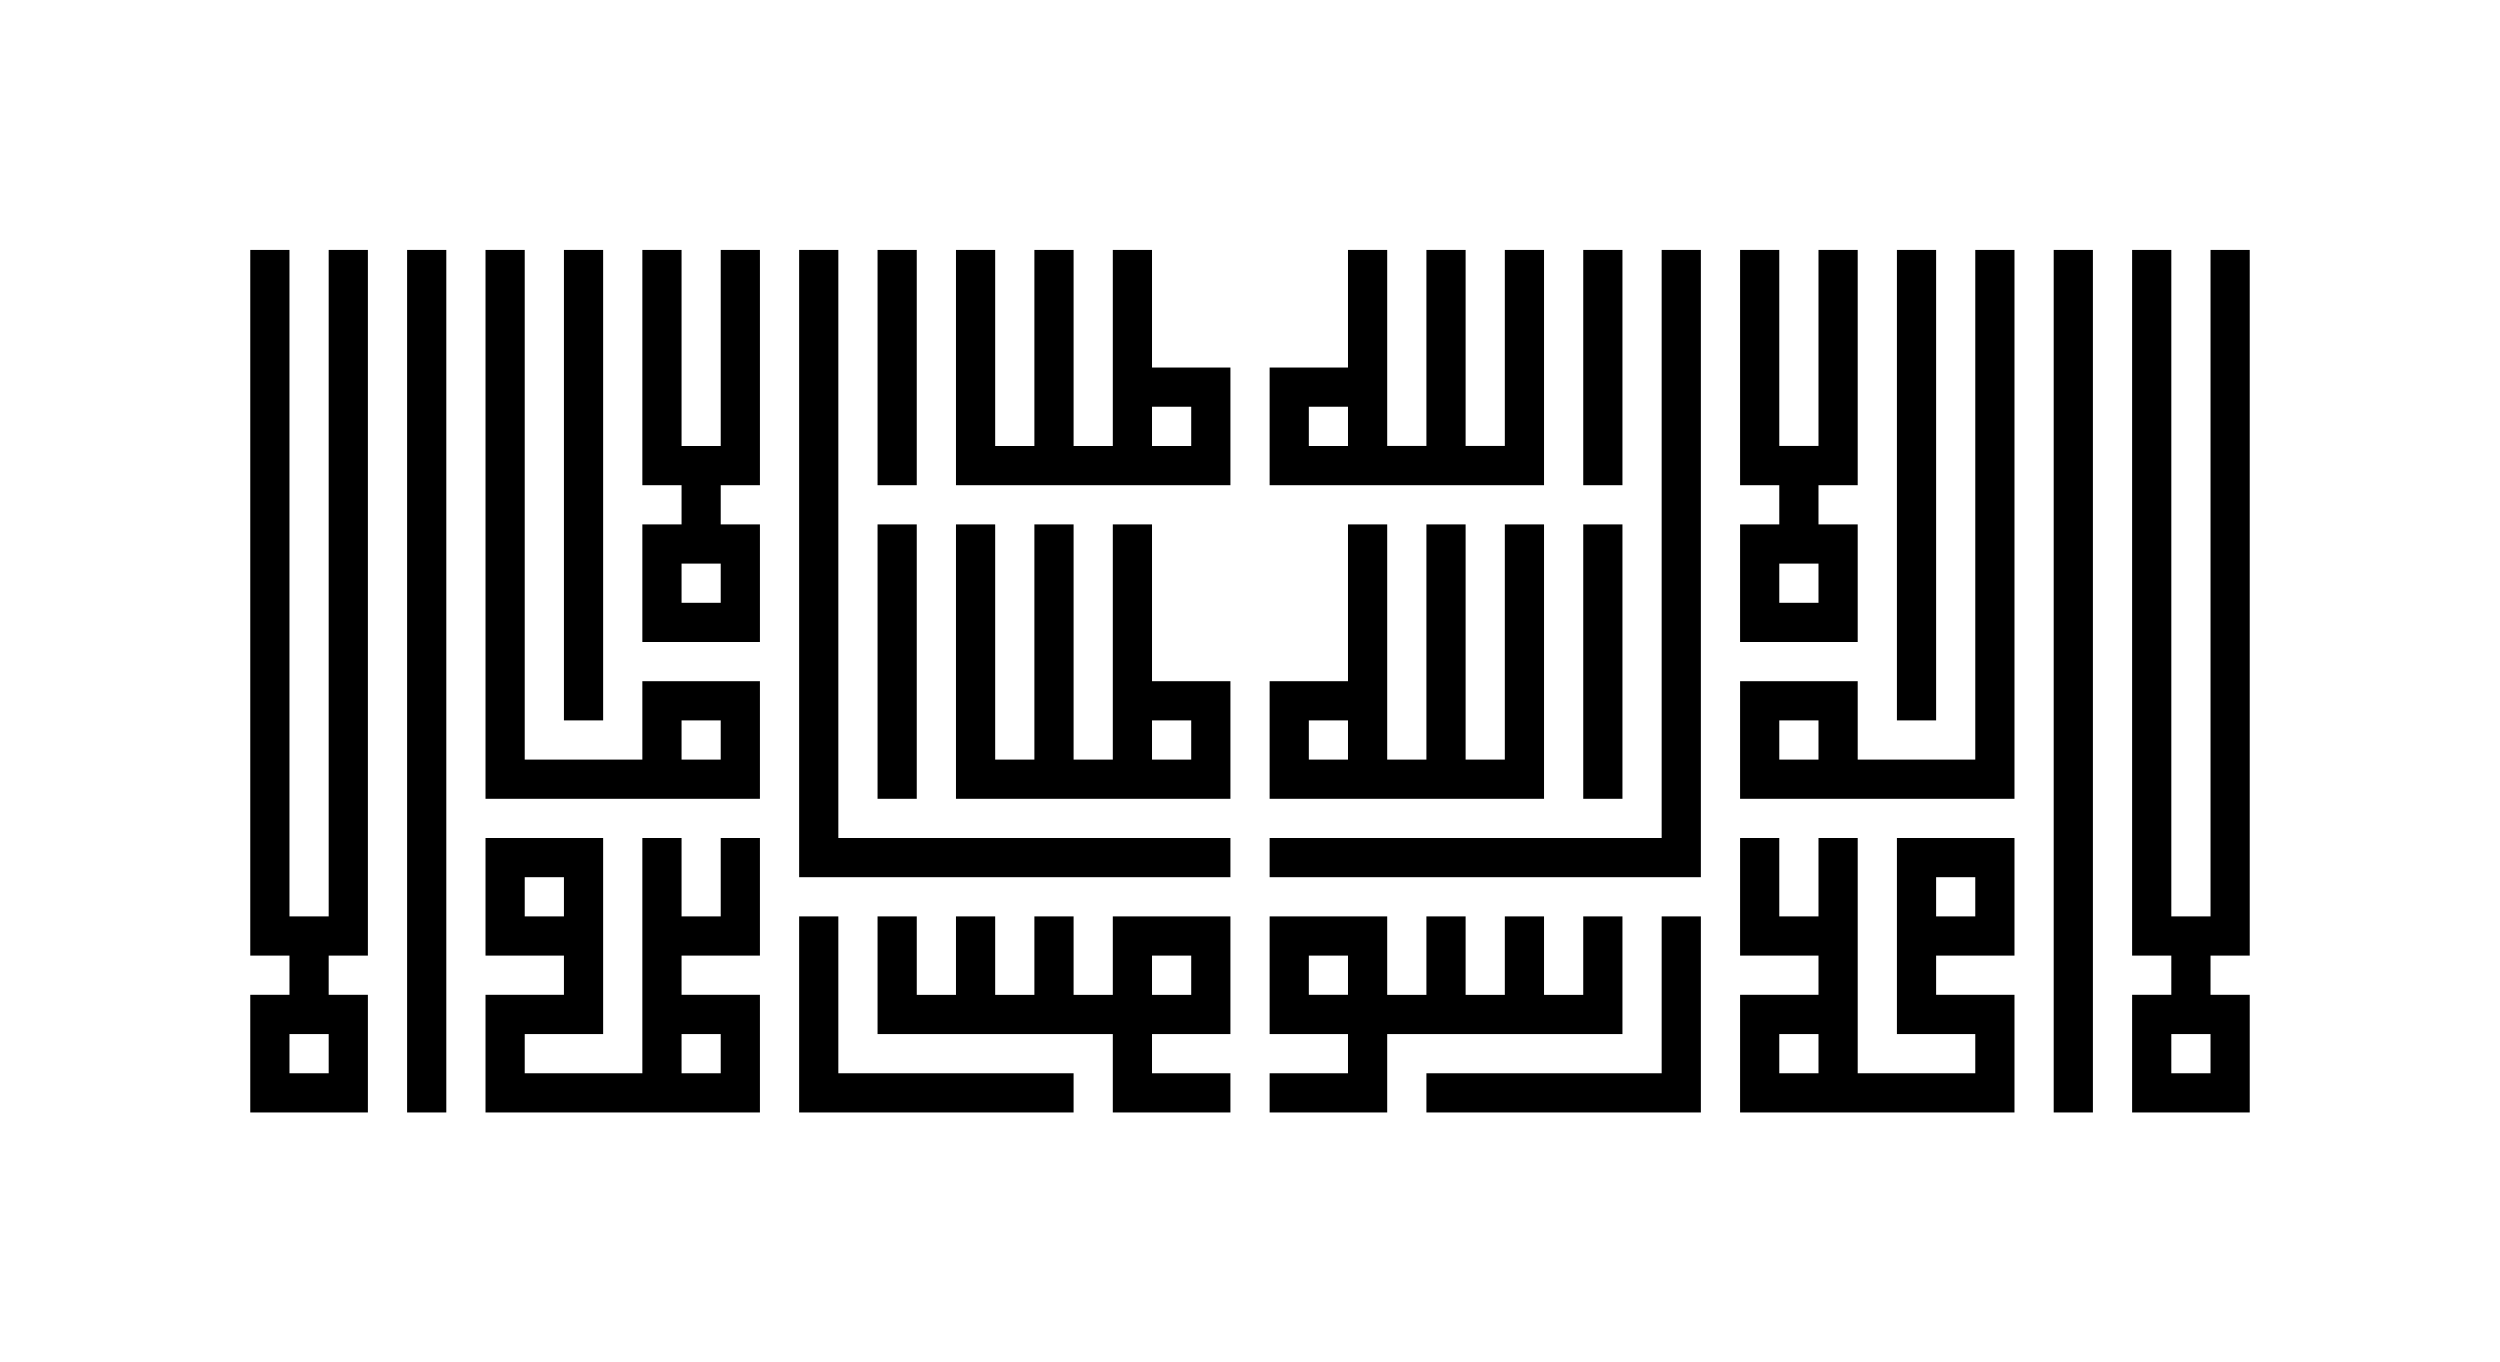 <?xml version="1.0" encoding="UTF-8"?>
<!-- Creator: CorelDRAW -->
<svg xmlns="http://www.w3.org/2000/svg" xmlns:xlink="http://www.w3.org/1999/xlink" xmlns:xodm="http://www.corel.com/coreldraw/odm/2003" xml:space="preserve" width="901px" height="491px" version="1.1" shape-rendering="geometricPrecision" text-rendering="geometricPrecision" image-rendering="optimizeQuality" fill-rule="evenodd" clip-rule="evenodd" viewBox="0 0 494.02 269.29">
 <g id="Layer_x0020_1">
  <rect fill="white" width="494.02" height="269.29"></rect>
  <path fill="black" d="M359.38 165.64l7.75 0c0,15.5 0,31 0,46.5 7.75,0 15.5,0 23.24,0l0 -7.75 -15.49 0c0,-12.92 0,-25.83 0,-38.75 7.75,0 15.49,0 23.24,0 0,7.75 0,15.5 0,23.25l-15.49 0 0 7.75 15.49 0c0,7.75 0,15.5 0,23.25 -18.08,0 -36.16,0 -54.24,0 0,-7.75 0,-15.5 0,-23.25l15.5 0 0 -7.75 -15.5 0 0 -23.25 7.75 0 0 15.5 7.75 0 0 -15.5zm61.99 -116.24l7.75 0c0,43.92 0,87.83 0,131.74l7.75 0c0,-43.91 0,-87.82 0,-131.74l7.75 0c0,46.5 0,92.99 0,139.49l-7.75 0 0 7.75 7.75 0c0,7.75 0,15.5 0,23.25 -7.75,0 -15.5,0 -23.25,0 0,-7.75 0,-15.5 0,-23.25l7.75 0 0 -7.75 -7.75 0c0,-46.5 0,-92.99 0,-139.49zm-15.5 0l7.75 0c0,56.83 0,113.66 0,170.49l-7.75 0c0,-56.83 0,-113.66 0,-170.49zm-15.5 0l7.75 0c0,33.58 0,67.16 0,100.74l0 7.75c-18.08,0 -36.16,0 -54.24,0 0,-7.75 0,-15.5 0,-23.24 7.75,0 15.5,0 23.25,0l0 7.74 0 7.75c7.75,0 15.5,0 23.24,0 0,-33.58 0,-67.16 0,-100.74zm-15.49 0l7.75 0c0,31 0,62 0,92.99l-7.75 0c0,-30.99 0,-61.99 0,-92.99zm-31 0l7.75 0c0,12.92 0,25.83 0,38.75l7.75 0c0,-12.92 0,-25.83 0,-38.75l7.75 0c0,15.5 0,31 0,46.5l-7.75 0 0 7.75 7.75 0c0,7.75 0,15.5 0,23.25 -7.75,0 -15.5,0 -23.25,0 0,-7.75 0,-15.5 0,-23.25l7.75 0 0 -7.75 -7.75 0c0,-15.5 0,-31 0,-46.5zm-15.5 131.74l7.75 0c0,12.92 0,25.83 0,38.75 -18.08,0 -36.16,0 -54.25,0l0 -7.75c15.5,0 31,0 46.5,0 0,-10.33 0,-20.67 0,-31zm-15.5 0l7.75 0c0,7.75 0,15.5 0,23.25 -15.5,0 -31,0 -46.5,0l0 15.5 -23.24 0 0 -7.75 15.49 0 0 -7.75 -15.49 0c0,-7.75 0,-15.5 0,-23.25 7.75,0 15.49,0 23.24,0l0 15.5 7.75 0 0 -15.5 7.75 0 0 15.5 7.75 0 0 -15.5 7.75 0 0 15.5 7.75 0 0 -15.5zm15.5 -131.74l7.75 0c0,41.33 0,82.66 0,123.99 -28.42,0 -56.83,0 -85.24,0l0 -7.75c25.83,0 51.66,0 77.49,0 0,-38.74 0,-77.49 0,-116.24zm-15.5 54.25l7.75 0c0,18.08 0,36.16 0,54.24l-7.75 0c0,-18.08 0,-36.16 0,-54.24zm-46.5 0l7.75 0c0,15.5 0,31 0,46.49l7.75 0c0,-15.49 0,-30.99 0,-46.49l7.75 0c0,15.5 0,31 0,46.49l7.75 0c0,-15.49 0,-30.99 0,-46.49l7.75 0c0,18.08 0,36.16 0,54.24 -18.08,0 -36.16,0 -54.24,0 0,-7.75 0,-15.5 0,-23.24l15.49 0c0,-10.34 0,-20.67 0,-31zm46.5 -54.25l7.75 0c0,15.5 0,31 0,46.5l-7.75 0c0,-15.5 0,-31 0,-46.5zm-46.5 0l7.75 0c0,12.92 0,25.83 0,38.75l7.75 0c0,-12.92 0,-25.83 0,-38.75l7.75 0c0,12.92 0,25.83 0,38.75l7.75 0c0,-12.92 0,-25.83 0,-38.75l7.75 0c0,15.5 0,31 0,46.5 -18.08,0 -36.16,0 -54.24,0 0,-7.75 0,-15.5 0,-23.25l15.49 0c0,-7.75 0,-15.5 0,-23.25zm170.49 154.99l-7.75 0 0 7.75 7.75 0 0 -7.75zm-77.49 7.75l0 -7.75 -7.75 0 0 7.75 7.75 0zm23.25 -31l7.74 0 0 -7.75 -7.74 0 0 7.75zm-31 -31l7.75 0 0 -7.75 -7.75 0 0 7.75zm0 -30.99l7.75 0 0 -7.75 -7.75 0 0 7.75zm-85.25 30.99l0 -7.75 -7.74 0 0 7.75 7.74 0zm0 38.75l-7.74 0 0 7.75 7.74 0 0 -7.75zm-7.74 -100.74l7.74 0 0 -7.75 -7.74 0 0 7.75zm-123.99 77.49l-7.75 0c0,15.5 0,31 0,46.5 -7.75,0 -15.5,0 -23.25,0l0 -7.75 15.5 0c0,-12.92 0,-25.83 0,-38.75 -7.75,0 -15.5,0 -23.25,0 0,7.75 0,15.5 0,23.25l15.5 0 0 7.75 -15.5 0c0,7.75 0,15.5 0,23.25 18.08,0 36.16,0 54.24,0 0,-7.75 0,-15.5 0,-23.25l-15.49 0 0 -7.75 15.49 0 0 -23.25 -7.75 0 0 15.5 -7.74 0 0 -15.5zm-62 -116.24l-7.75 0c0,43.92 0,87.83 0,131.74l-7.75 0c0,-43.91 0,-87.82 0,-131.74l-7.75 0c0,46.5 0,92.99 0,139.49l7.75 0 0 7.75 -7.75 0c0,7.75 0,15.5 0,23.25 7.75,0 15.5,0 23.25,0 0,-7.75 0,-15.5 0,-23.25l-7.75 0 0 -7.75 7.75 0c0,-46.5 0,-92.99 0,-139.49zm15.5 0l-7.75 0c0,56.83 0,113.66 0,170.49l7.75 0c0,-56.83 0,-113.66 0,-170.49zm15.5 0l-7.75 0c0,33.58 0,67.16 0,100.74l0 7.75c18.08,0 36.16,0 54.24,0 0,-7.75 0,-15.5 0,-23.24 -7.75,0 -15.49,0 -23.24,0l0 7.74 0 7.75c-7.75,0 -15.5,0 -23.25,0 0,-33.58 0,-67.16 0,-100.74zm15.5 0l-7.75 0c0,31 0,62 0,92.99l7.75 0c0,-30.99 0,-61.99 0,-92.99zm30.99 0l-7.75 0c0,12.92 0,25.83 0,38.75l-7.74 0c0,-12.92 0,-25.83 0,-38.75l-7.75 0c0,15.5 0,31 0,46.5l7.75 0 0 7.75 -7.75 0c0,7.75 0,15.5 0,23.25 7.75,0 15.49,0 23.24,0 0,-7.75 0,-15.5 0,-23.25l-7.75 0 0 -7.75 7.75 0c0,-15.5 0,-31 0,-46.5zm15.5 131.74l-7.75 0c0,12.92 0,25.83 0,38.75 18.09,0 36.17,0 54.25,0l0 -7.75c-15.5,0 -31,0 -46.5,0 0,-10.33 0,-20.67 0,-31zm15.5 0l-7.75 0c0,7.75 0,15.5 0,23.25 15.5,0 31,0 46.5,0l0 15.5 23.25 0 0 -7.75 -15.5 0 0 -7.75 15.5 0c0,-7.75 0,-15.5 0,-23.25 -7.75,0 -15.5,0 -23.25,0l0 15.5 -7.75 0 0 -15.5 -7.75 0 0 15.5 -7.75 0 0 -15.5 -7.75 0 0 15.5 -7.75 0 0 -15.5zm-15.5 -131.74l-7.75 0c0,41.33 0,82.66 0,123.99 28.42,0 56.83,0 85.25,0l0 -7.75c-25.83,0 -51.67,0 -77.5,0 0,-38.74 0,-77.49 0,-116.24zm15.5 54.25l-7.75 0c0,18.08 0,36.16 0,54.24l7.75 0c0,-18.08 0,-36.16 0,-54.24zm46.5 0l-7.75 0c0,15.5 0,31 0,46.49l-7.75 0c0,-15.49 0,-30.99 0,-46.49l-7.75 0c0,15.5 0,31 0,46.49l-7.75 0c0,-15.49 0,-30.99 0,-46.49l-7.75 0c0,18.08 0,36.16 0,54.24 18.08,0 36.16,0 54.25,0 0,-7.75 0,-15.5 0,-23.24l-15.5 0c0,-10.34 0,-20.67 0,-31zm-46.5 -54.25l-7.75 0c0,15.5 0,31 0,46.5l7.75 0c0,-15.5 0,-31 0,-46.5zm46.5 0l-7.75 0c0,12.92 0,25.83 0,38.75l-7.75 0c0,-12.92 0,-25.83 0,-38.75l-7.75 0c0,12.92 0,25.83 0,38.75l-7.75 0c0,-12.92 0,-25.83 0,-38.75l-7.75 0c0,15.5 0,31 0,46.5 18.08,0 36.16,0 54.25,0 0,-7.75 0,-15.5 0,-23.25l-15.5 0c0,-7.75 0,-15.5 0,-23.25zm-170.49 154.99l7.75 0 0 7.75 -7.75 0 0 -7.75zm77.5 7.75l0 -7.75 7.74 0 0 7.75 -7.74 0zm-23.25 -31l-7.75 0 0 -7.75 7.75 0 0 7.75zm30.99 -31l-7.74 0 0 -7.75 7.74 0 0 7.75zm0 -30.99l-7.74 0 0 -7.75 7.74 0 0 7.75zm85.25 30.99l0 -7.75 7.75 0 0 7.75 -7.75 0zm0 38.75l7.75 0 0 7.75 -7.75 0 0 -7.75zm7.75 -100.74l-7.75 0 0 -7.75 7.75 0 0 7.75z"></path>
 </g>
</svg>
